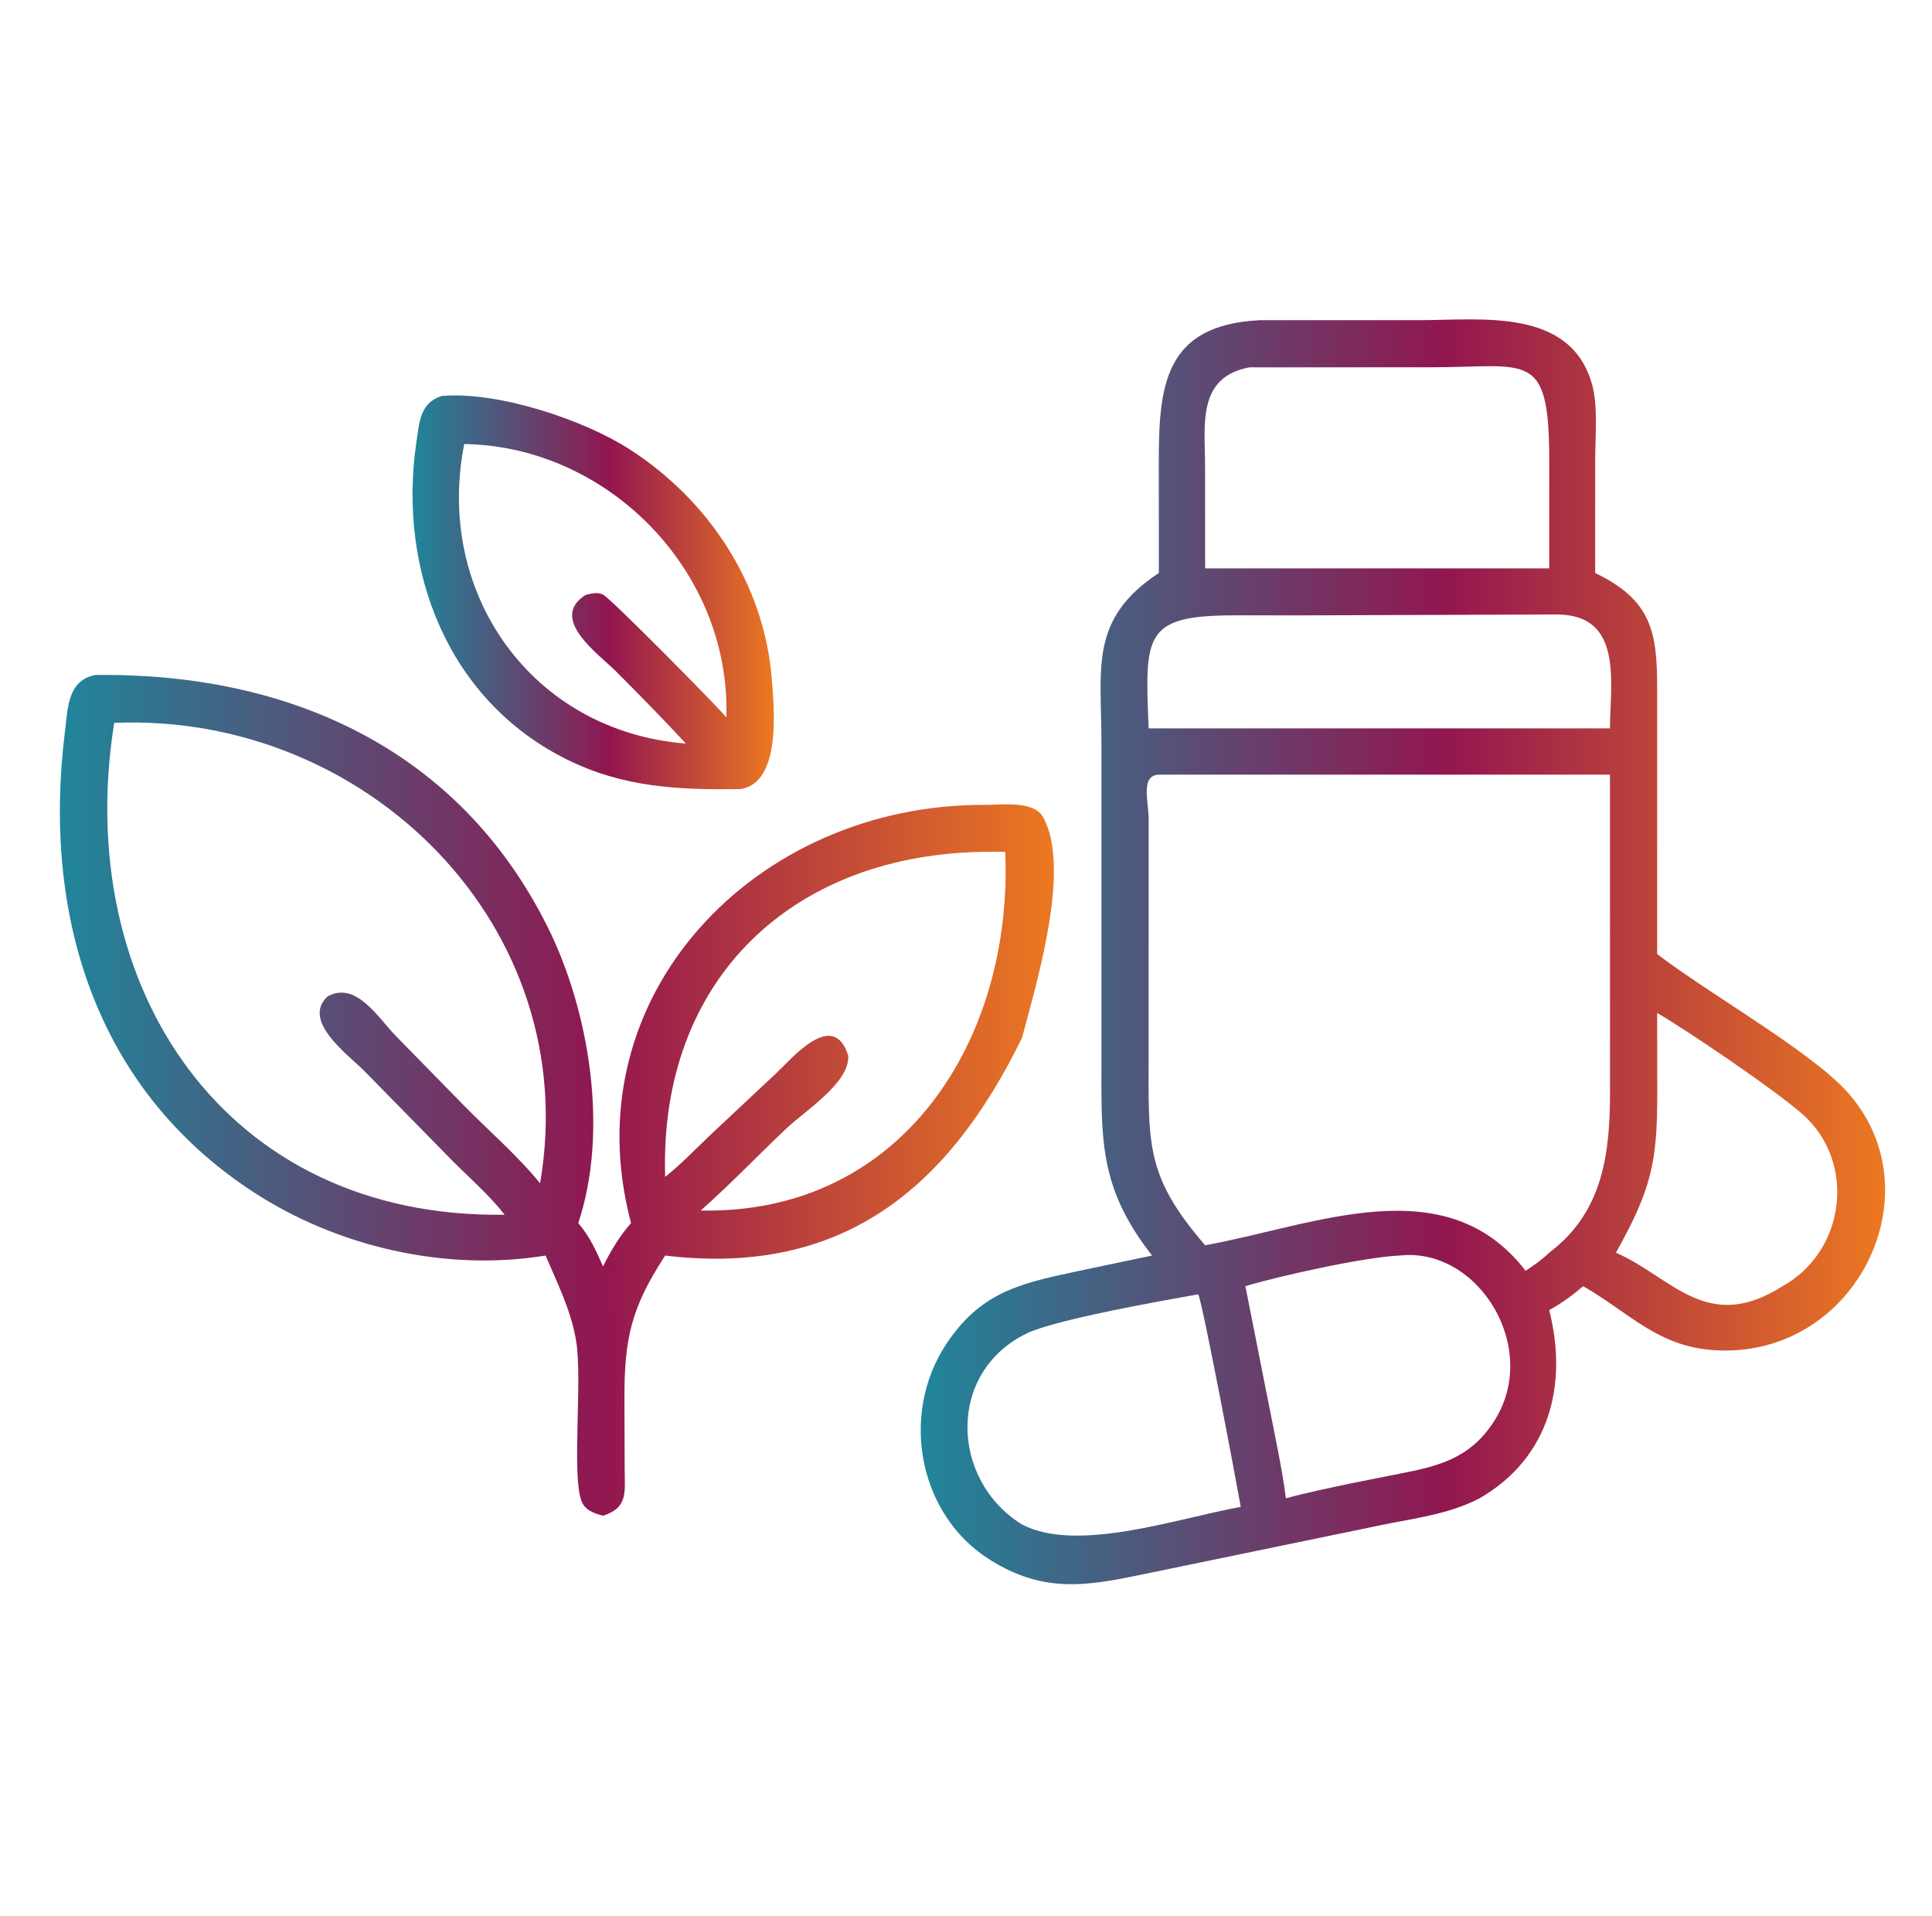 <svg xmlns="http://www.w3.org/2000/svg" width="121" height="120" viewBox="0 0 121 120" fill="none"><path d="M72.579 35.882L72.576 29.175C72.561 24.219 72.855 20.363 78.882 20.052L88.916 20.05C92.752 20.049 98.4 19.245 99.721 24.113C100.088 25.468 99.907 27.356 99.907 28.768L99.905 35.882C103.479 37.603 103.787 39.618 103.788 43.147L103.787 59.744C106.896 62.139 113.203 65.712 115.584 68.265C121.362 74.462 116.363 84.978 107.535 84.562C103.864 84.389 102.103 82.236 99.153 80.543C98.476 81.125 97.808 81.609 97.026 82.041C98.21 86.702 97.058 91.288 92.665 93.827C90.693 94.854 88.481 95.085 86.335 95.539L71.818 98.539C68.125 99.31 65.417 99.823 61.997 97.675C57.503 94.854 56.368 88.58 59.236 84.21C61.374 80.953 63.813 80.386 67.362 79.631L72.154 78.625C68.763 74.295 68.985 71.269 68.983 66.126L68.982 46.474C68.984 41.842 68.195 38.764 72.579 35.882ZM78.258 23.003C74.948 23.612 75.471 26.632 75.473 29.174L75.477 35.593H94.476H97.026L97.03 28.937C97.031 21.848 95.751 23.002 89.583 23L78.258 23.003ZM81.732 38.535L77.322 38.534C71.623 38.537 71.696 39.752 71.939 45.613H91.175H100.831C100.841 42.785 101.694 38.495 97.516 38.479L81.732 38.535ZM72.579 48.51C71.41 48.561 71.938 50.147 71.941 51.351L71.938 65.902C71.936 71.65 71.696 73.603 75.477 77.981C82.341 76.74 90.532 73.061 95.548 79.581C96.075 79.239 96.573 78.884 97.026 78.446C100.423 75.886 100.837 72.183 100.835 68.327L100.831 48.51H72.579ZM103.787 63.433L103.793 68.439C103.799 72.778 103.427 74.477 101.204 78.446L101.313 78.495C104.739 80.036 106.95 83.535 111.64 80.543C115.561 78.374 116.304 72.796 112.895 69.778C111.184 68.263 105.7 64.545 103.787 63.433ZM87.661 78.625C85.576 78.698 80.133 79.895 77.998 80.543L79.495 88.106C79.867 90.004 80.287 91.907 80.535 93.827C81.819 93.476 83.13 93.209 84.43 92.927L87.634 92.29C90.123 91.814 92.043 91.321 93.527 89.074C96.561 84.477 92.593 78.067 87.661 78.625ZM75.04 81.055C72.735 81.461 66.06 82.641 64.283 83.511C59.279 85.963 59.533 92.699 64.009 95.466C67.472 97.279 73.807 95.061 77.707 94.363C77.486 93.065 75.247 81.212 75.04 81.055Z" fill="url(#paint0_linear_2751_830)"></path><path d="M46.377 49.417C42.503 49.464 39.059 49.324 35.495 47.555C28.002 43.836 24.91 35.651 26.075 27.716C26.256 26.481 26.294 25.217 27.668 24.796C31.205 24.497 36.548 26.289 39.401 28.117C44.386 31.31 47.858 36.561 48.335 42.5C48.493 44.47 48.929 49 46.377 49.417ZM29.076 27.807C27.215 37.154 33.321 45.808 42.957 46.563C41.544 45.036 40.065 43.531 38.596 42.058C37.52 40.979 34.319 38.743 36.678 37.257C37.014 37.169 37.457 37.059 37.781 37.242C38.326 37.548 44.941 44.245 45.491 44.921C45.774 35.83 38.18 28.022 29.205 27.809L29.076 27.807Z" fill="url(#paint1_linear_2751_830)"></path><path d="M34.17 78.625C27.916 79.647 21.128 78.088 15.837 74.627C5.854 68.097 2.66 57.133 4.064 45.85C4.247 44.383 4.216 42.602 5.972 42.269C17.944 42.117 28.675 46.789 34.285 58.023C36.944 63.349 38.13 70.866 36.215 76.592C36.927 77.412 37.333 78.322 37.768 79.304C38.243 78.352 38.812 77.387 39.522 76.592C35.735 62.354 47.337 50.33 61.691 50.403C62.655 50.408 64.732 50.123 65.315 51.15C67.104 54.303 64.958 61.41 64.01 64.987C59.443 74.343 52.806 79.968 41.659 78.625C39.49 81.944 39.103 83.876 39.108 87.625L39.123 92.021C39.128 93.451 39.341 94.417 37.768 94.918C37.214 94.77 36.636 94.582 36.415 93.989C35.798 92.328 36.486 86.44 36.087 84.002C35.77 82.066 34.929 80.404 34.17 78.625ZM7.152 45.268C4.517 61.749 14.04 76.32 31.605 76.068C30.643 74.838 29.408 73.768 28.305 72.66L22.849 67.099C21.865 66.092 18.843 63.939 20.515 62.4C22.298 61.408 23.69 63.743 24.779 64.861L28.972 69.144C30.584 70.794 32.361 72.307 33.825 74.1C36.59 57.992 22.935 44.603 7.152 45.268ZM61.937 53.342C49.706 53.372 41.261 61.293 41.659 73.7L41.771 73.609C42.718 72.84 43.574 71.942 44.46 71.102L48.641 67.181C49.585 66.297 52.199 63.148 53.123 66.102C53.235 67.794 50.456 69.528 49.236 70.681C47.445 72.373 45.731 74.175 43.886 75.806C56.527 76.06 63.454 65.09 62.958 53.342C62.62 53.342 62.275 53.328 61.937 53.342Z" fill="url(#paint2_linear_2751_830)"></path><defs><linearGradient id="paint0_linear_2751_830" x1="57.664" y1="61.232" x2="117.984" y2="61.232" gradientUnits="userSpaceOnUse"><stop stop-color="#1F869B"></stop><stop offset="0.545" stop-color="#921650"></stop><stop offset="1" stop-color="#EC7821"></stop></linearGradient><linearGradient id="paint1_linear_2751_830" x1="25.836" y1="37.601" x2="48.435" y2="37.601" gradientUnits="userSpaceOnUse"><stop stop-color="#1F869B"></stop><stop offset="0.545" stop-color="#921650"></stop><stop offset="1" stop-color="#EC7821"></stop></linearGradient><linearGradient id="paint2_linear_2751_830" x1="3.75" y1="69.675" x2="65.924" y2="69.675" gradientUnits="userSpaceOnUse"><stop stop-color="#1F869B"></stop><stop offset="0.545" stop-color="#921650"></stop><stop offset="1" stop-color="#EC7821"></stop></linearGradient></defs></svg>